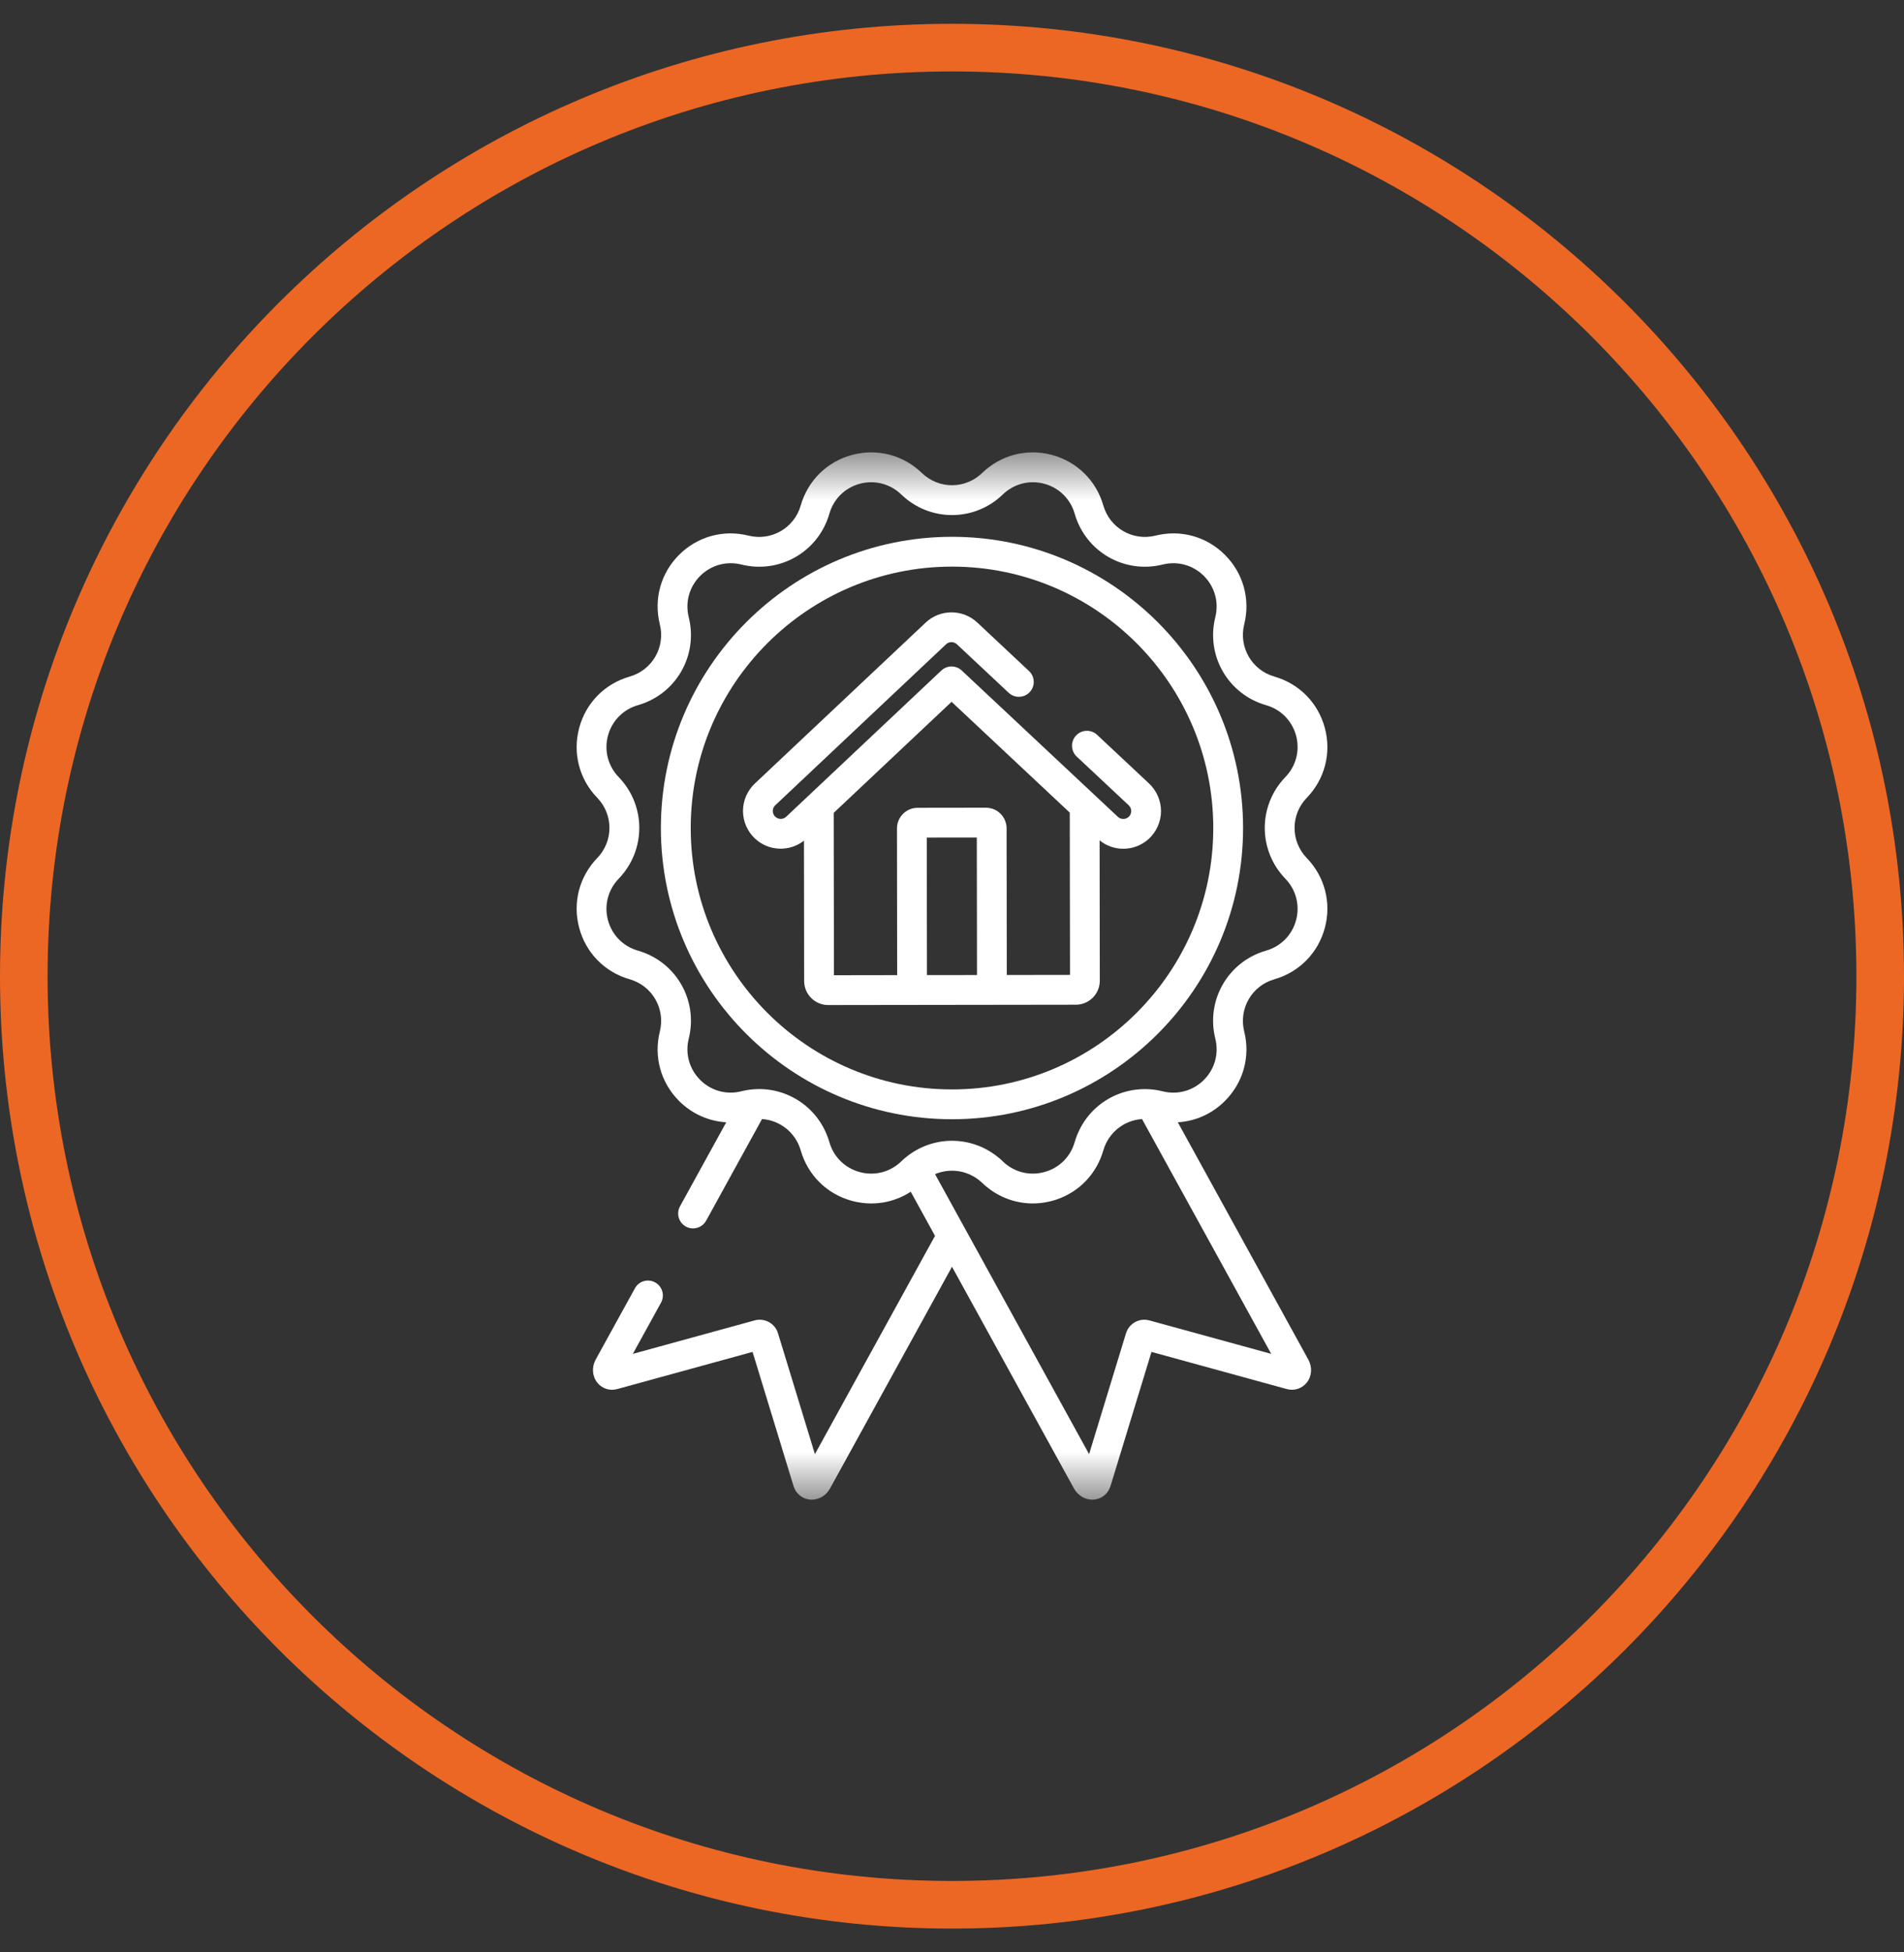 <svg width="40" height="41" viewBox="0 0 40 41" fill="none" xmlns="http://www.w3.org/2000/svg">
<rect x="0" y="0" width="40" height="41" fill="#333333" stroke="none"/>
<g clip-path="url(#clip0_1_201)">
<path d="M39.5 20.5C39.5 31.27 30.77 40 20 40C9.23 40 0.5 31.27 0.5 20.5C0.5 9.73 9.23 1 20 1C30.77 1 39.5 9.73 39.5 20.5Z" stroke="#EC6724"/>
<mask id="mask0_1_201" style="mask-type:luminance" maskUnits="userSpaceOnUse" x="9" y="9" width="22" height="23">
<path d="M30.997 9.5H9.003V31.493H30.997V9.5Z" fill="white"/>
</mask>
<g mask="url(#mask0_1_201)">
<path d="M27.454 16.753C27.832 16.362 27.974 15.814 27.833 15.288C27.692 14.761 27.296 14.358 26.772 14.208C26.298 14.072 26.02 13.59 26.139 13.111C26.271 12.583 26.119 12.037 25.734 11.652C25.349 11.267 24.804 11.116 24.275 11.248C23.797 11.367 23.315 11.089 23.179 10.615C23.029 10.091 22.625 9.694 22.099 9.553C21.573 9.412 21.025 9.554 20.633 9.933C20.278 10.275 19.722 10.275 19.367 9.933C18.976 9.554 18.427 9.412 17.901 9.553C17.375 9.694 16.972 10.091 16.822 10.615C16.686 11.089 16.204 11.367 15.725 11.248C15.197 11.116 14.651 11.267 14.266 11.652C13.881 12.037 13.73 12.583 13.862 13.111C13.981 13.59 13.703 14.072 13.229 14.208C12.705 14.358 12.308 14.761 12.168 15.287C12.027 15.814 12.168 16.362 12.547 16.753C12.889 17.108 12.889 17.664 12.547 18.019C12.168 18.411 12.027 18.959 12.168 19.485C12.308 20.011 12.705 20.415 13.229 20.565C13.703 20.701 13.981 21.183 13.862 21.662C13.73 22.19 13.881 22.735 14.266 23.12C14.538 23.392 14.889 23.546 15.257 23.568L14.286 25.332C14.203 25.484 14.258 25.674 14.409 25.758C14.561 25.841 14.751 25.785 14.835 25.634L16.009 23.5C16.015 23.5 16.02 23.501 16.026 23.502C16.066 23.505 16.106 23.511 16.145 23.52C16.146 23.52 16.147 23.52 16.148 23.52C16.167 23.524 16.186 23.53 16.204 23.535C16.21 23.537 16.215 23.538 16.22 23.54C16.239 23.546 16.257 23.552 16.275 23.559C16.279 23.561 16.283 23.562 16.287 23.564C16.368 23.597 16.444 23.641 16.512 23.695C16.514 23.697 16.517 23.698 16.519 23.7C16.534 23.713 16.549 23.726 16.564 23.739C16.567 23.743 16.571 23.746 16.574 23.749C16.588 23.763 16.603 23.777 16.616 23.791C16.618 23.793 16.619 23.795 16.621 23.797C16.646 23.825 16.669 23.854 16.69 23.884C16.695 23.89 16.7 23.897 16.704 23.903C16.712 23.915 16.718 23.927 16.726 23.939C16.733 23.95 16.739 23.962 16.746 23.974C16.752 23.985 16.757 23.995 16.763 24.006C16.77 24.021 16.777 24.037 16.784 24.052C16.788 24.061 16.791 24.07 16.795 24.08C16.805 24.105 16.814 24.131 16.822 24.158C16.972 24.681 17.375 25.078 17.901 25.219C17.901 25.219 17.902 25.219 17.901 25.219C17.932 25.227 17.963 25.234 17.993 25.241C18.003 25.243 18.013 25.244 18.023 25.246C18.044 25.25 18.065 25.253 18.086 25.256C18.098 25.258 18.109 25.26 18.12 25.261C18.141 25.264 18.162 25.265 18.183 25.267C18.193 25.268 18.203 25.269 18.213 25.27C18.243 25.271 18.274 25.273 18.304 25.273C18.304 25.273 18.304 25.273 18.304 25.273C18.33 25.273 18.356 25.272 18.382 25.27C18.389 25.27 18.396 25.27 18.403 25.269C18.421 25.268 18.44 25.267 18.458 25.265C18.467 25.264 18.476 25.262 18.485 25.261C18.502 25.259 18.518 25.257 18.534 25.255C18.544 25.253 18.554 25.252 18.564 25.25C18.579 25.247 18.594 25.245 18.609 25.241C18.619 25.239 18.63 25.237 18.64 25.235C18.654 25.232 18.669 25.228 18.683 25.224C18.694 25.222 18.704 25.219 18.715 25.216C18.729 25.212 18.743 25.208 18.757 25.203C18.767 25.2 18.778 25.197 18.788 25.193C18.802 25.189 18.816 25.184 18.83 25.178C18.84 25.175 18.85 25.171 18.86 25.167C18.874 25.162 18.888 25.156 18.902 25.15C18.911 25.146 18.921 25.142 18.931 25.137C18.945 25.131 18.959 25.124 18.973 25.117C18.982 25.113 18.991 25.108 19 25.104C19.015 25.096 19.03 25.088 19.045 25.079C19.052 25.075 19.06 25.071 19.067 25.067C19.089 25.054 19.11 25.041 19.132 25.027C19.132 25.027 19.133 25.027 19.133 25.026L19.643 25.953L17.12 30.537L16.345 28C16.281 27.79 16.064 27.671 15.852 27.729L13.295 28.431L13.887 27.356C13.97 27.204 13.915 27.014 13.764 26.931C13.612 26.847 13.422 26.902 13.339 27.054L12.515 28.55C12.428 28.709 12.44 28.898 12.547 29.034C12.648 29.161 12.81 29.214 12.969 29.17L15.81 28.39L16.671 31.207C16.719 31.365 16.85 31.474 17.012 31.491C17.026 31.492 17.04 31.493 17.054 31.493C17.21 31.493 17.357 31.404 17.437 31.259L20 26.602L22.563 31.259C22.643 31.404 22.791 31.493 22.947 31.493C22.961 31.493 22.975 31.492 22.989 31.491C23.151 31.474 23.282 31.365 23.33 31.207L24.191 28.39L27.032 29.17C27.191 29.213 27.353 29.161 27.454 29.033C27.561 28.898 27.573 28.709 27.485 28.55L24.744 23.568C25.112 23.546 25.463 23.392 25.734 23.12C26.119 22.735 26.271 22.19 26.139 21.662C26.02 21.183 26.297 20.701 26.772 20.565C27.296 20.415 27.692 20.011 27.833 19.485C27.974 18.959 27.832 18.411 27.454 18.02C27.111 17.665 27.111 17.108 27.454 16.753ZM26.706 28.431L24.148 27.729C23.936 27.671 23.72 27.79 23.655 28L22.88 30.537L19.644 24.657C19.644 24.657 19.644 24.657 19.644 24.657C19.663 24.649 19.683 24.641 19.703 24.634C19.705 24.634 19.707 24.633 19.709 24.632C19.897 24.569 20.101 24.569 20.288 24.631C20.289 24.631 20.29 24.631 20.291 24.632C20.345 24.65 20.397 24.674 20.447 24.702C20.457 24.708 20.468 24.713 20.478 24.72C20.488 24.726 20.499 24.733 20.509 24.74C20.522 24.749 20.536 24.759 20.549 24.768C20.556 24.774 20.564 24.78 20.572 24.787C20.593 24.803 20.614 24.821 20.633 24.84C20.695 24.899 20.761 24.952 20.829 25C21.197 25.255 21.656 25.338 22.099 25.219C22.132 25.21 22.165 25.201 22.196 25.19C22.675 25.028 23.038 24.649 23.179 24.158C23.187 24.131 23.196 24.105 23.206 24.079C23.209 24.07 23.213 24.062 23.217 24.053C23.223 24.037 23.231 24.021 23.238 24.006C23.243 23.995 23.249 23.985 23.255 23.974C23.261 23.962 23.268 23.95 23.275 23.938C23.282 23.927 23.289 23.915 23.297 23.903C23.301 23.896 23.306 23.89 23.311 23.884C23.332 23.853 23.355 23.824 23.38 23.797C23.381 23.795 23.383 23.793 23.385 23.791C23.398 23.777 23.412 23.763 23.427 23.749C23.43 23.746 23.433 23.743 23.437 23.74C23.451 23.726 23.466 23.713 23.482 23.7C23.484 23.698 23.486 23.697 23.489 23.695C23.557 23.641 23.632 23.597 23.713 23.564C23.718 23.562 23.722 23.561 23.726 23.559C23.744 23.552 23.762 23.546 23.78 23.54C23.786 23.538 23.791 23.537 23.797 23.535C23.815 23.53 23.834 23.525 23.852 23.52C23.854 23.52 23.856 23.52 23.857 23.519C23.895 23.511 23.934 23.505 23.974 23.502C23.98 23.501 23.986 23.5 23.992 23.5L26.706 28.431ZM27.229 19.323C27.145 19.635 26.91 19.874 26.599 19.963C25.799 20.193 25.33 21.005 25.532 21.813C25.61 22.126 25.52 22.45 25.292 22.678C25.064 22.906 24.74 22.996 24.427 22.918C23.733 22.745 23.035 23.067 22.707 23.669C22.697 23.688 22.687 23.706 22.678 23.725C22.676 23.729 22.674 23.733 22.673 23.736C22.665 23.753 22.657 23.769 22.65 23.785C22.647 23.793 22.644 23.8 22.641 23.807C22.635 23.821 22.629 23.835 22.623 23.849C22.619 23.861 22.615 23.873 22.61 23.885C22.607 23.895 22.603 23.905 22.599 23.916C22.591 23.939 22.584 23.962 22.577 23.985C22.488 24.296 22.249 24.531 21.937 24.614C21.918 24.62 21.899 24.624 21.879 24.628C21.585 24.687 21.286 24.6 21.068 24.39C21.05 24.372 21.032 24.356 21.014 24.339C21.002 24.329 20.991 24.32 20.979 24.31C20.972 24.305 20.965 24.299 20.958 24.293C20.941 24.279 20.923 24.266 20.906 24.253C20.905 24.252 20.904 24.251 20.902 24.251C20.633 24.054 20.317 23.956 20 23.956C19.657 23.956 19.313 24.072 19.03 24.304C19.029 24.304 19.029 24.304 19.029 24.305C19.027 24.306 19.025 24.308 19.023 24.309C19.009 24.321 18.995 24.332 18.982 24.344C18.965 24.359 18.948 24.374 18.933 24.39C18.729 24.586 18.455 24.675 18.181 24.638C18.142 24.633 18.103 24.625 18.064 24.614C17.752 24.531 17.513 24.296 17.424 23.985C17.417 23.962 17.409 23.938 17.402 23.915C17.398 23.905 17.394 23.895 17.391 23.886C17.386 23.873 17.382 23.861 17.377 23.849C17.372 23.835 17.366 23.821 17.36 23.808C17.357 23.8 17.354 23.793 17.351 23.785C17.344 23.769 17.336 23.752 17.328 23.736C17.326 23.733 17.325 23.729 17.323 23.725C17.008 23.087 16.29 22.739 15.574 22.917C15.261 22.996 14.937 22.906 14.709 22.678C14.481 22.449 14.391 22.126 14.469 21.813C14.671 21.005 14.202 20.193 13.401 19.963C13.091 19.874 12.856 19.635 12.772 19.323C12.689 19.011 12.773 18.686 12.997 18.454C13.575 17.855 13.575 16.917 12.997 16.318C12.773 16.086 12.689 15.761 12.772 15.449C12.856 15.138 13.091 14.898 13.401 14.809C14.202 14.58 14.671 13.767 14.469 12.96C14.391 12.646 14.481 12.323 14.709 12.095C14.937 11.867 15.261 11.777 15.574 11.855C16.382 12.056 17.194 11.587 17.424 10.787C17.513 10.477 17.752 10.242 18.064 10.158C18.376 10.075 18.7 10.159 18.933 10.383C19.531 10.961 20.47 10.961 21.068 10.383C21.301 10.159 21.626 10.075 21.937 10.158C22.249 10.242 22.488 10.477 22.577 10.787C22.807 11.587 23.619 12.056 24.427 11.855C24.74 11.777 25.064 11.867 25.292 12.095C25.52 12.323 25.61 12.646 25.532 12.96C25.33 13.767 25.799 14.58 26.599 14.809C26.91 14.898 27.145 15.138 27.229 15.449C27.312 15.761 27.228 16.086 27.004 16.318C26.426 16.917 26.426 17.855 27.004 18.454C27.228 18.686 27.312 19.011 27.229 19.323Z" fill="white"/>
<path d="M20 11.273C16.628 11.273 13.884 14.017 13.884 17.389C13.884 20.761 16.628 23.504 20 23.504C23.372 23.504 26.115 20.761 26.115 17.389C26.115 14.017 23.372 11.273 20 11.273ZM20 22.878C16.973 22.878 14.511 20.416 14.511 17.389C14.511 14.362 16.973 11.899 20 11.899C23.027 11.899 25.489 14.362 25.489 17.389C25.489 20.416 23.027 22.878 20 22.878Z" fill="white"/>
<path d="M24.14 16.454L23.048 15.431C22.922 15.313 22.724 15.32 22.606 15.446C22.488 15.572 22.494 15.77 22.62 15.888L23.712 16.911C23.758 16.954 23.765 17.006 23.765 17.032C23.765 17.059 23.758 17.111 23.712 17.154C23.648 17.213 23.549 17.213 23.485 17.154L20.204 14.08C20.083 13.967 19.896 13.968 19.776 14.081L16.516 17.152C16.452 17.212 16.352 17.212 16.288 17.152C16.242 17.109 16.235 17.058 16.235 17.031C16.235 17.004 16.242 16.953 16.288 16.91L19.875 13.53C19.939 13.47 20.039 13.47 20.103 13.53L21.19 14.548C21.317 14.667 21.515 14.66 21.633 14.534C21.751 14.408 21.744 14.21 21.618 14.092L20.531 13.073C20.226 12.788 19.75 12.788 19.446 13.075L15.858 16.454C15.7 16.603 15.609 16.813 15.609 17.031C15.609 17.248 15.7 17.458 15.858 17.607C16.145 17.878 16.585 17.893 16.89 17.654L16.894 20.603C16.895 20.881 17.121 21.106 17.398 21.106C17.398 21.106 17.398 21.106 17.398 21.106L22.602 21.099C22.88 21.099 23.105 20.872 23.105 20.595L23.101 17.648C23.245 17.765 23.422 17.824 23.599 17.824C23.793 17.824 23.988 17.753 24.14 17.611C24.299 17.461 24.391 17.251 24.391 17.032C24.391 16.814 24.299 16.603 24.14 16.454ZM19.474 20.477L19.47 17.589L20.521 17.588L20.525 20.476L19.474 20.477ZM21.151 20.475L21.147 17.396C21.147 17.28 21.101 17.171 21.019 17.088C20.937 17.007 20.828 16.962 20.712 16.962C20.712 16.962 20.712 16.962 20.712 16.962L19.278 16.964C19.162 16.964 19.053 17.009 18.971 17.091C18.889 17.174 18.843 17.283 18.844 17.399L18.848 20.478L17.52 20.48L17.515 17.07L19.991 14.738L22.474 17.065L22.479 20.473L21.151 20.475Z" fill="white"/>
</g>
</g>
<defs>
<clipPath id="clip0_1_201">
<rect width="40" height="40" fill="white" transform="translate(0 0.5)"/>
</clipPath>
</defs>
</svg>
